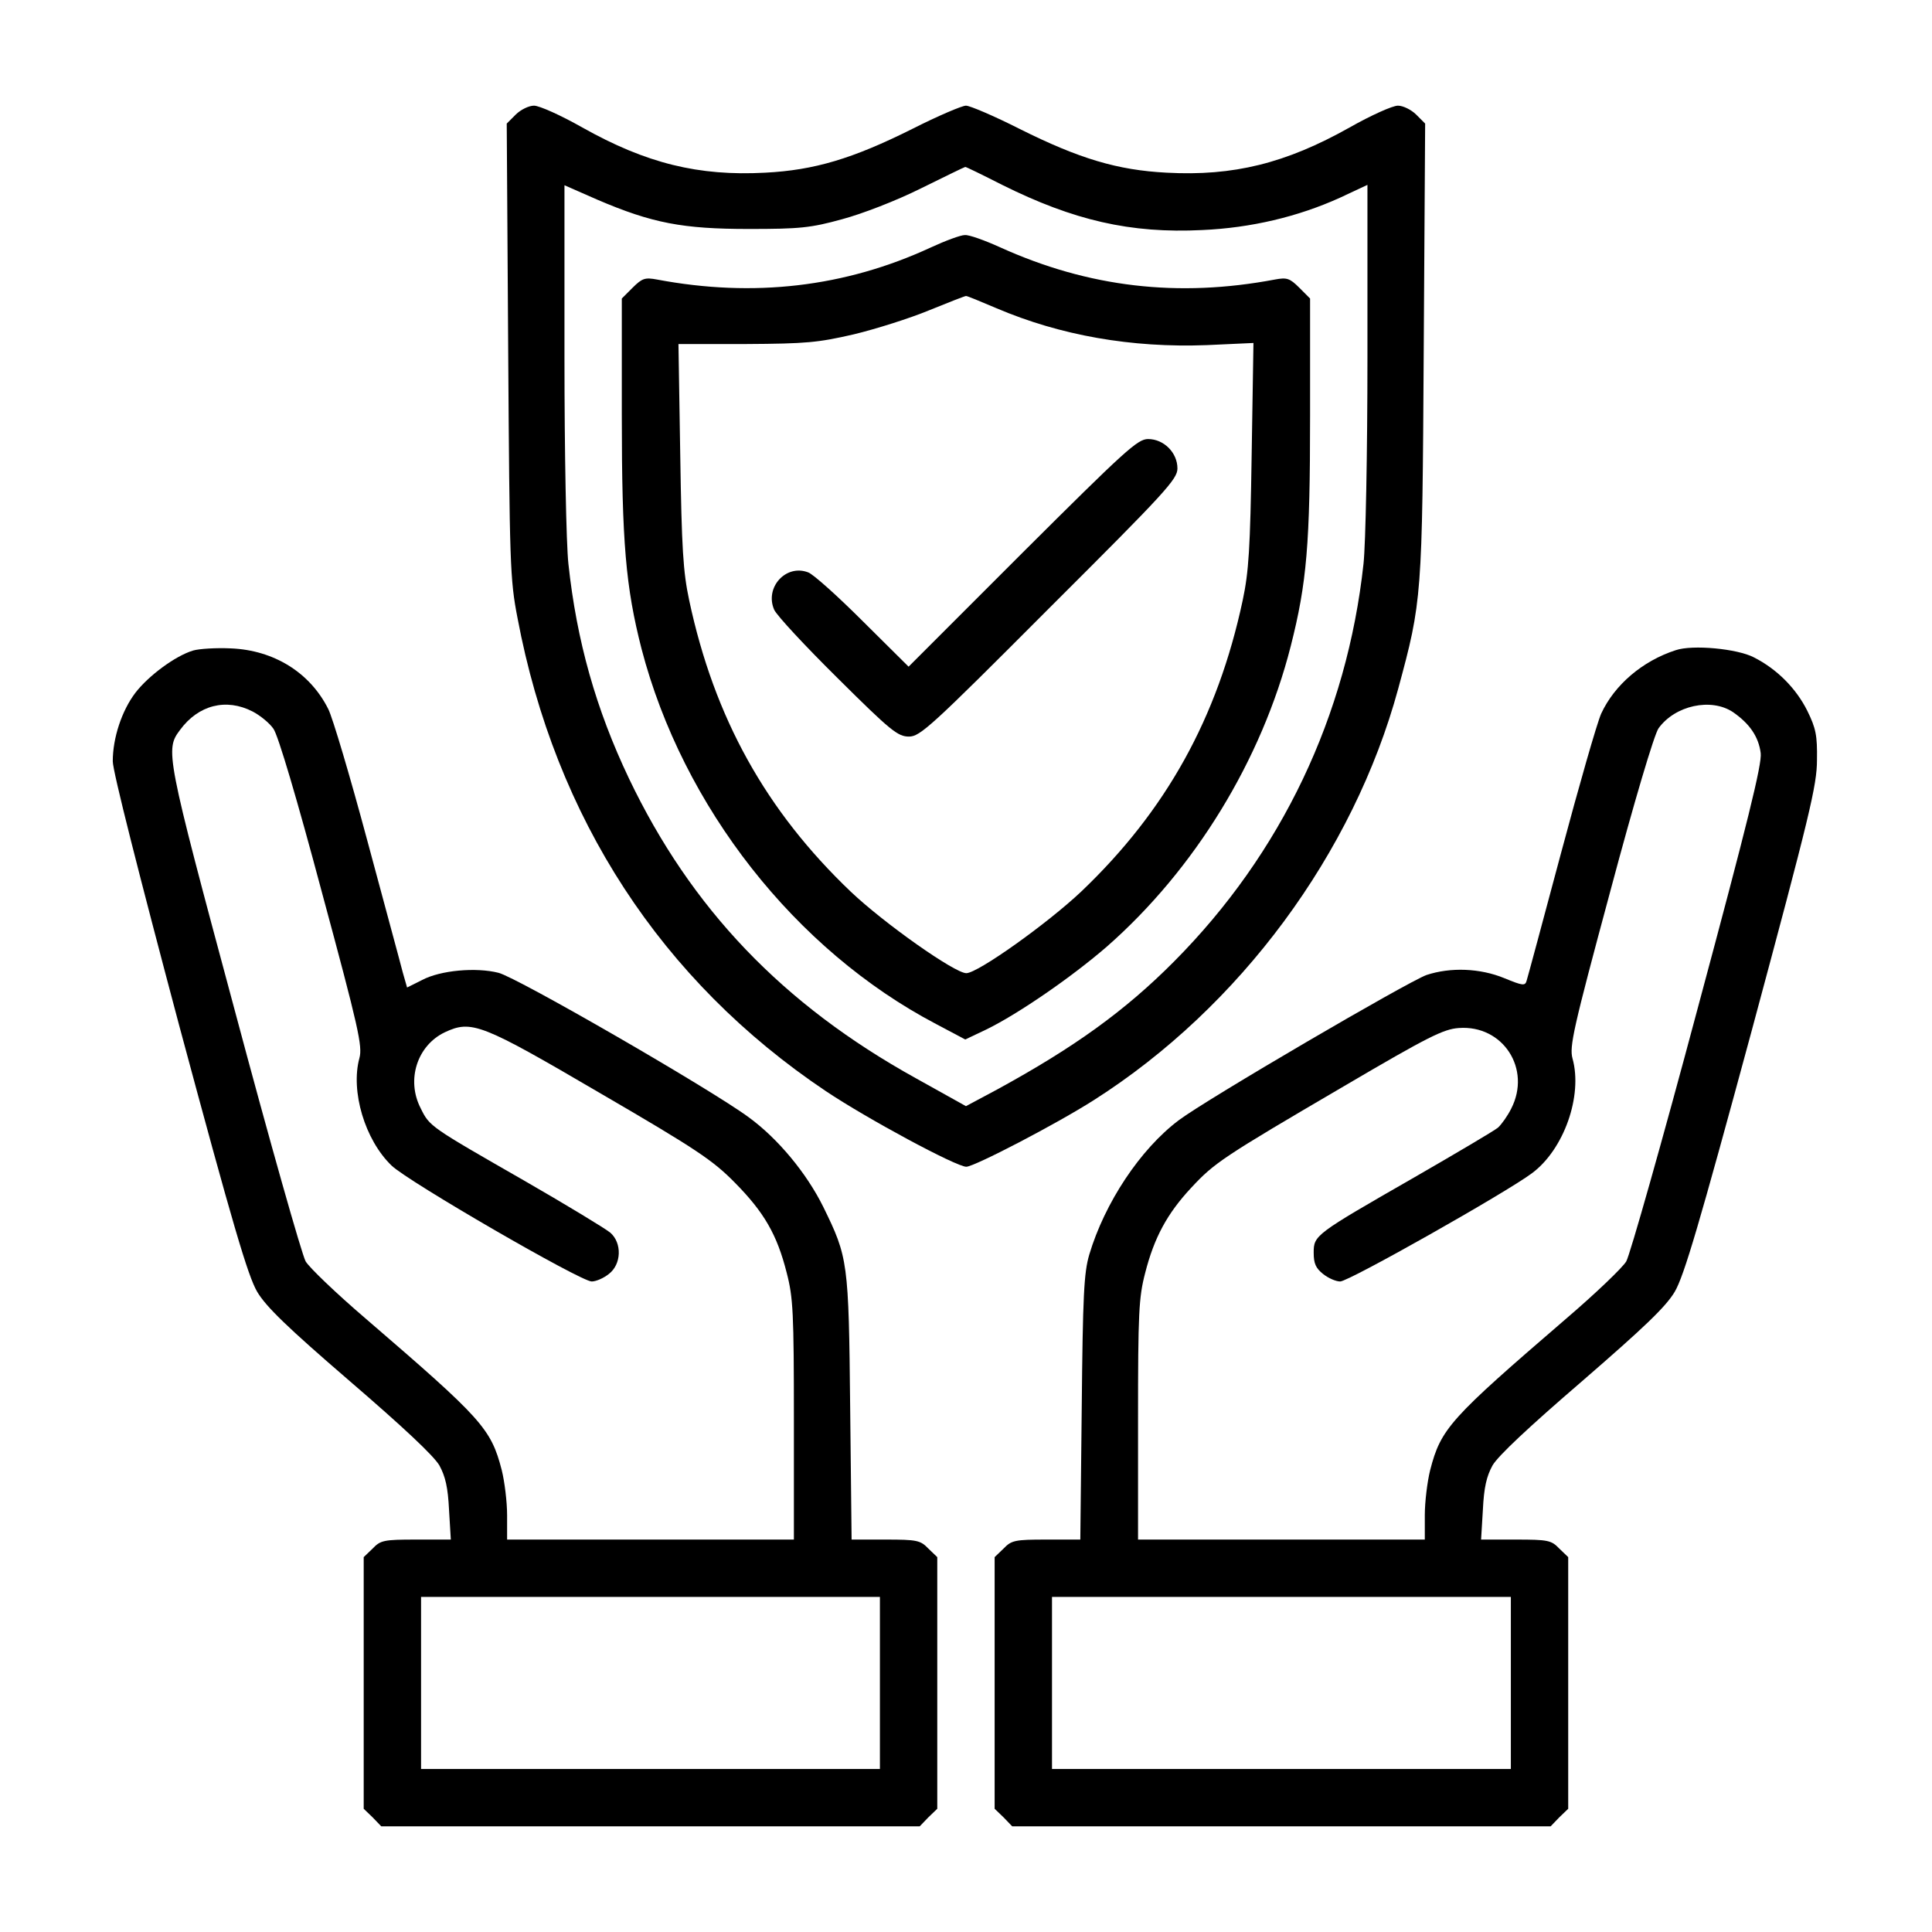 <svg width="84" height="84" viewBox="0 0 84 84" fill="none" xmlns="http://www.w3.org/2000/svg">
<path d="M22.422 4.983L22.032 5.373L22.095 15.239C22.157 24.528 22.172 25.183 22.5 26.866C24.136 35.563 28.765 42.654 35.904 47.439C37.696 48.639 41.577 50.728 42.013 50.728C42.356 50.728 45.925 48.873 47.562 47.829C53.906 43.792 58.846 37.106 60.794 29.936C61.823 26.133 61.839 26.009 61.901 15.239L61.963 5.373L61.574 4.983C61.355 4.765 60.997 4.594 60.779 4.594C60.545 4.594 59.61 5.014 58.675 5.544C55.901 7.103 53.625 7.664 50.726 7.508C48.591 7.399 46.923 6.9 44.336 5.607C43.229 5.046 42.169 4.594 41.998 4.594C41.826 4.594 40.767 5.046 39.66 5.607C37.073 6.9 35.405 7.399 33.27 7.508C30.371 7.664 28.095 7.103 25.321 5.544C24.386 5.014 23.451 4.594 23.217 4.594C22.999 4.594 22.64 4.765 22.422 4.983ZM43.572 8.038C46.674 9.581 49.152 10.158 52.269 10.002C54.389 9.908 56.43 9.425 58.254 8.599L59.454 8.038V15.519C59.454 19.728 59.376 23.655 59.283 24.512C58.566 31.121 55.713 37.106 51.053 41.797C48.918 43.948 46.705 45.538 43.369 47.361L41.998 48.094L39.816 46.878C34.018 43.668 30.043 39.491 27.347 33.849C25.913 30.84 25.072 27.863 24.713 24.512C24.619 23.655 24.542 19.728 24.542 15.535V8.054L25.96 8.677C28.36 9.706 29.685 9.955 32.568 9.955C34.766 9.955 35.249 9.908 36.605 9.534C37.478 9.301 38.974 8.724 40.034 8.194C41.078 7.68 41.935 7.259 41.967 7.259C41.982 7.243 42.715 7.602 43.572 8.038Z" fill="black"/>
<path d="M40.455 10.766C36.745 12.48 32.771 12.948 28.563 12.153C28.048 12.059 27.924 12.091 27.503 12.511L27.035 12.979V18.06C27.035 23.593 27.207 25.526 27.892 28.206C29.685 35.08 34.579 41.314 40.704 44.525L41.967 45.195L42.886 44.759C44.289 44.073 46.611 42.468 48.123 41.158C51.941 37.807 54.856 33.054 56.118 28.097C56.82 25.339 56.96 23.655 56.96 18.107V12.979L56.493 12.511C56.072 12.091 55.947 12.059 55.433 12.153C51.224 12.948 47.328 12.496 43.478 10.75C42.824 10.454 42.138 10.205 41.951 10.22C41.764 10.22 41.094 10.47 40.455 10.766ZM43.322 13.4C46.097 14.584 49.198 15.13 52.471 15.005L54.498 14.912L54.42 19.774C54.357 23.858 54.295 24.855 54.03 26.102C52.939 31.215 50.695 35.251 47.016 38.758C45.551 40.145 42.512 42.312 42.013 42.312C41.514 42.312 38.46 40.161 36.995 38.774C33.301 35.251 31.056 31.215 29.965 26.102C29.7 24.855 29.638 23.858 29.576 19.79L29.498 14.958H32.428C35.062 14.943 35.561 14.896 37.119 14.537C38.086 14.304 39.566 13.836 40.392 13.493C41.234 13.15 41.951 12.87 41.998 12.87C42.029 12.854 42.621 13.104 43.322 13.4Z" fill="black"/>
<path d="M44.46 24.029L39.504 28.986L37.509 27.006C36.418 25.915 35.358 24.965 35.14 24.887C34.174 24.512 33.238 25.541 33.659 26.508C33.768 26.757 35.015 28.097 36.418 29.484C38.725 31.776 39.036 32.025 39.52 32.025C40.003 32.025 40.47 31.604 45.614 26.445C50.679 21.395 51.193 20.834 51.193 20.367C51.193 19.681 50.601 19.089 49.915 19.089C49.463 19.089 48.933 19.572 44.46 24.029Z" fill="black"/>
<path d="M8.395 28.284C7.615 28.518 6.446 29.391 5.885 30.123C5.293 30.903 4.903 32.087 4.903 33.1C4.903 33.537 6.057 38.072 7.787 44.572C10.125 53.269 10.779 55.482 11.184 56.168C11.574 56.822 12.494 57.711 15.206 60.048C17.544 62.059 18.853 63.29 19.102 63.711C19.367 64.194 19.476 64.677 19.523 65.644L19.601 66.938H18.089C16.686 66.938 16.546 66.969 16.203 67.327L15.813 67.701V73.172V78.642L16.203 79.017L16.577 79.406H28.282H39.987L40.361 79.017L40.751 78.642V73.172V67.701L40.361 67.327C40.018 66.969 39.863 66.938 38.507 66.938H37.026L36.964 61.202C36.901 54.843 36.87 54.671 35.795 52.474C35.062 50.993 33.815 49.497 32.553 48.577C30.885 47.346 22.484 42.499 21.674 42.296C20.692 42.047 19.149 42.187 18.354 42.608L17.699 42.935L17.512 42.281C17.419 41.907 16.718 39.335 15.969 36.545C15.221 33.755 14.457 31.183 14.271 30.825C13.476 29.235 11.901 28.269 10.047 28.191C9.408 28.16 8.66 28.206 8.395 28.284ZM10.982 30.934C11.309 31.105 11.714 31.433 11.886 31.682C12.088 31.947 12.93 34.799 13.99 38.774C15.595 44.712 15.767 45.491 15.626 46.006C15.237 47.44 15.86 49.559 17.029 50.681C17.762 51.383 25.243 55.716 25.726 55.716C25.913 55.716 26.241 55.575 26.474 55.388C27.02 54.968 27.051 54.048 26.537 53.596C26.334 53.425 24.666 52.411 22.827 51.352C18.697 48.983 18.681 48.983 18.292 48.188C17.653 46.956 18.136 45.46 19.336 44.883C20.505 44.338 20.91 44.494 26.1 47.533C30.277 49.964 30.994 50.448 31.945 51.414C33.223 52.708 33.784 53.674 34.205 55.342C34.485 56.417 34.517 57.072 34.517 61.747V66.938H28.282H22.048V65.878C22.048 65.301 21.939 64.413 21.814 63.914C21.346 62.106 20.957 61.685 15.907 57.337C14.613 56.23 13.444 55.108 13.289 54.843C13.133 54.578 11.73 49.637 10.187 43.855C7.194 32.726 7.179 32.602 7.833 31.729C8.628 30.653 9.828 30.342 10.982 30.934ZM38.257 73.172V76.912H28.282H18.307V73.172V69.431H28.282H38.257V73.172Z" fill="black"/>
<path d="M72.858 28.269C71.409 28.736 70.193 29.781 69.617 31.027C69.43 31.448 68.65 34.176 67.871 37.09C67.092 40.005 66.421 42.499 66.375 42.639C66.312 42.873 66.203 42.857 65.408 42.53C64.349 42.093 63.07 42.047 62.026 42.39C61.2 42.686 52.456 47.798 51.256 48.702C49.573 49.964 48.03 52.302 47.36 54.547C47.126 55.342 47.079 56.324 47.032 61.202L46.97 66.938H45.489C44.133 66.938 43.978 66.969 43.635 67.327L43.245 67.701V73.172V78.642L43.635 79.017L44.009 79.406H55.714H67.419L67.793 79.017L68.183 78.642V73.172V67.701L67.793 67.327C67.45 66.969 67.31 66.938 65.907 66.938H64.395L64.473 65.644C64.52 64.677 64.629 64.194 64.894 63.711C65.143 63.29 66.453 62.059 68.79 60.048C71.487 57.711 72.422 56.822 72.812 56.168C73.217 55.482 73.871 53.269 76.163 44.806C78.688 35.423 78.999 34.145 78.999 33.038C79.015 31.978 78.953 31.666 78.578 30.903C78.095 29.936 77.269 29.095 76.256 28.581C75.539 28.206 73.591 28.019 72.858 28.269ZM75.352 30.965C76.069 31.464 76.459 32.025 76.552 32.742C76.615 33.209 75.991 35.734 73.809 43.855C72.266 49.637 70.863 54.578 70.707 54.843C70.552 55.108 69.383 56.23 68.089 57.337C63.039 61.685 62.65 62.106 62.182 63.914C62.057 64.413 61.948 65.301 61.948 65.878V66.938H55.714H49.48V61.747C49.48 57.072 49.511 56.417 49.791 55.342C50.181 53.814 50.742 52.77 51.786 51.648C52.799 50.557 53.142 50.323 58.441 47.221C62.104 45.07 62.759 44.743 63.429 44.696C65.346 44.556 66.593 46.473 65.704 48.203C65.549 48.515 65.284 48.889 65.128 49.029C64.956 49.169 63.32 50.136 61.481 51.196C57.163 53.674 57.117 53.705 57.117 54.469C57.117 54.936 57.21 55.139 57.522 55.388C57.756 55.575 58.083 55.716 58.27 55.716C58.644 55.716 65.486 51.85 66.608 51.009C67.996 49.98 68.822 47.642 68.37 46.021C68.229 45.507 68.401 44.727 70.006 38.774C71.05 34.862 71.923 31.931 72.11 31.666C72.827 30.669 74.401 30.326 75.352 30.965ZM65.689 73.172V76.912H55.714H45.739V73.172V69.431H55.714H65.689V73.172Z" fill="black"/>
</svg>
